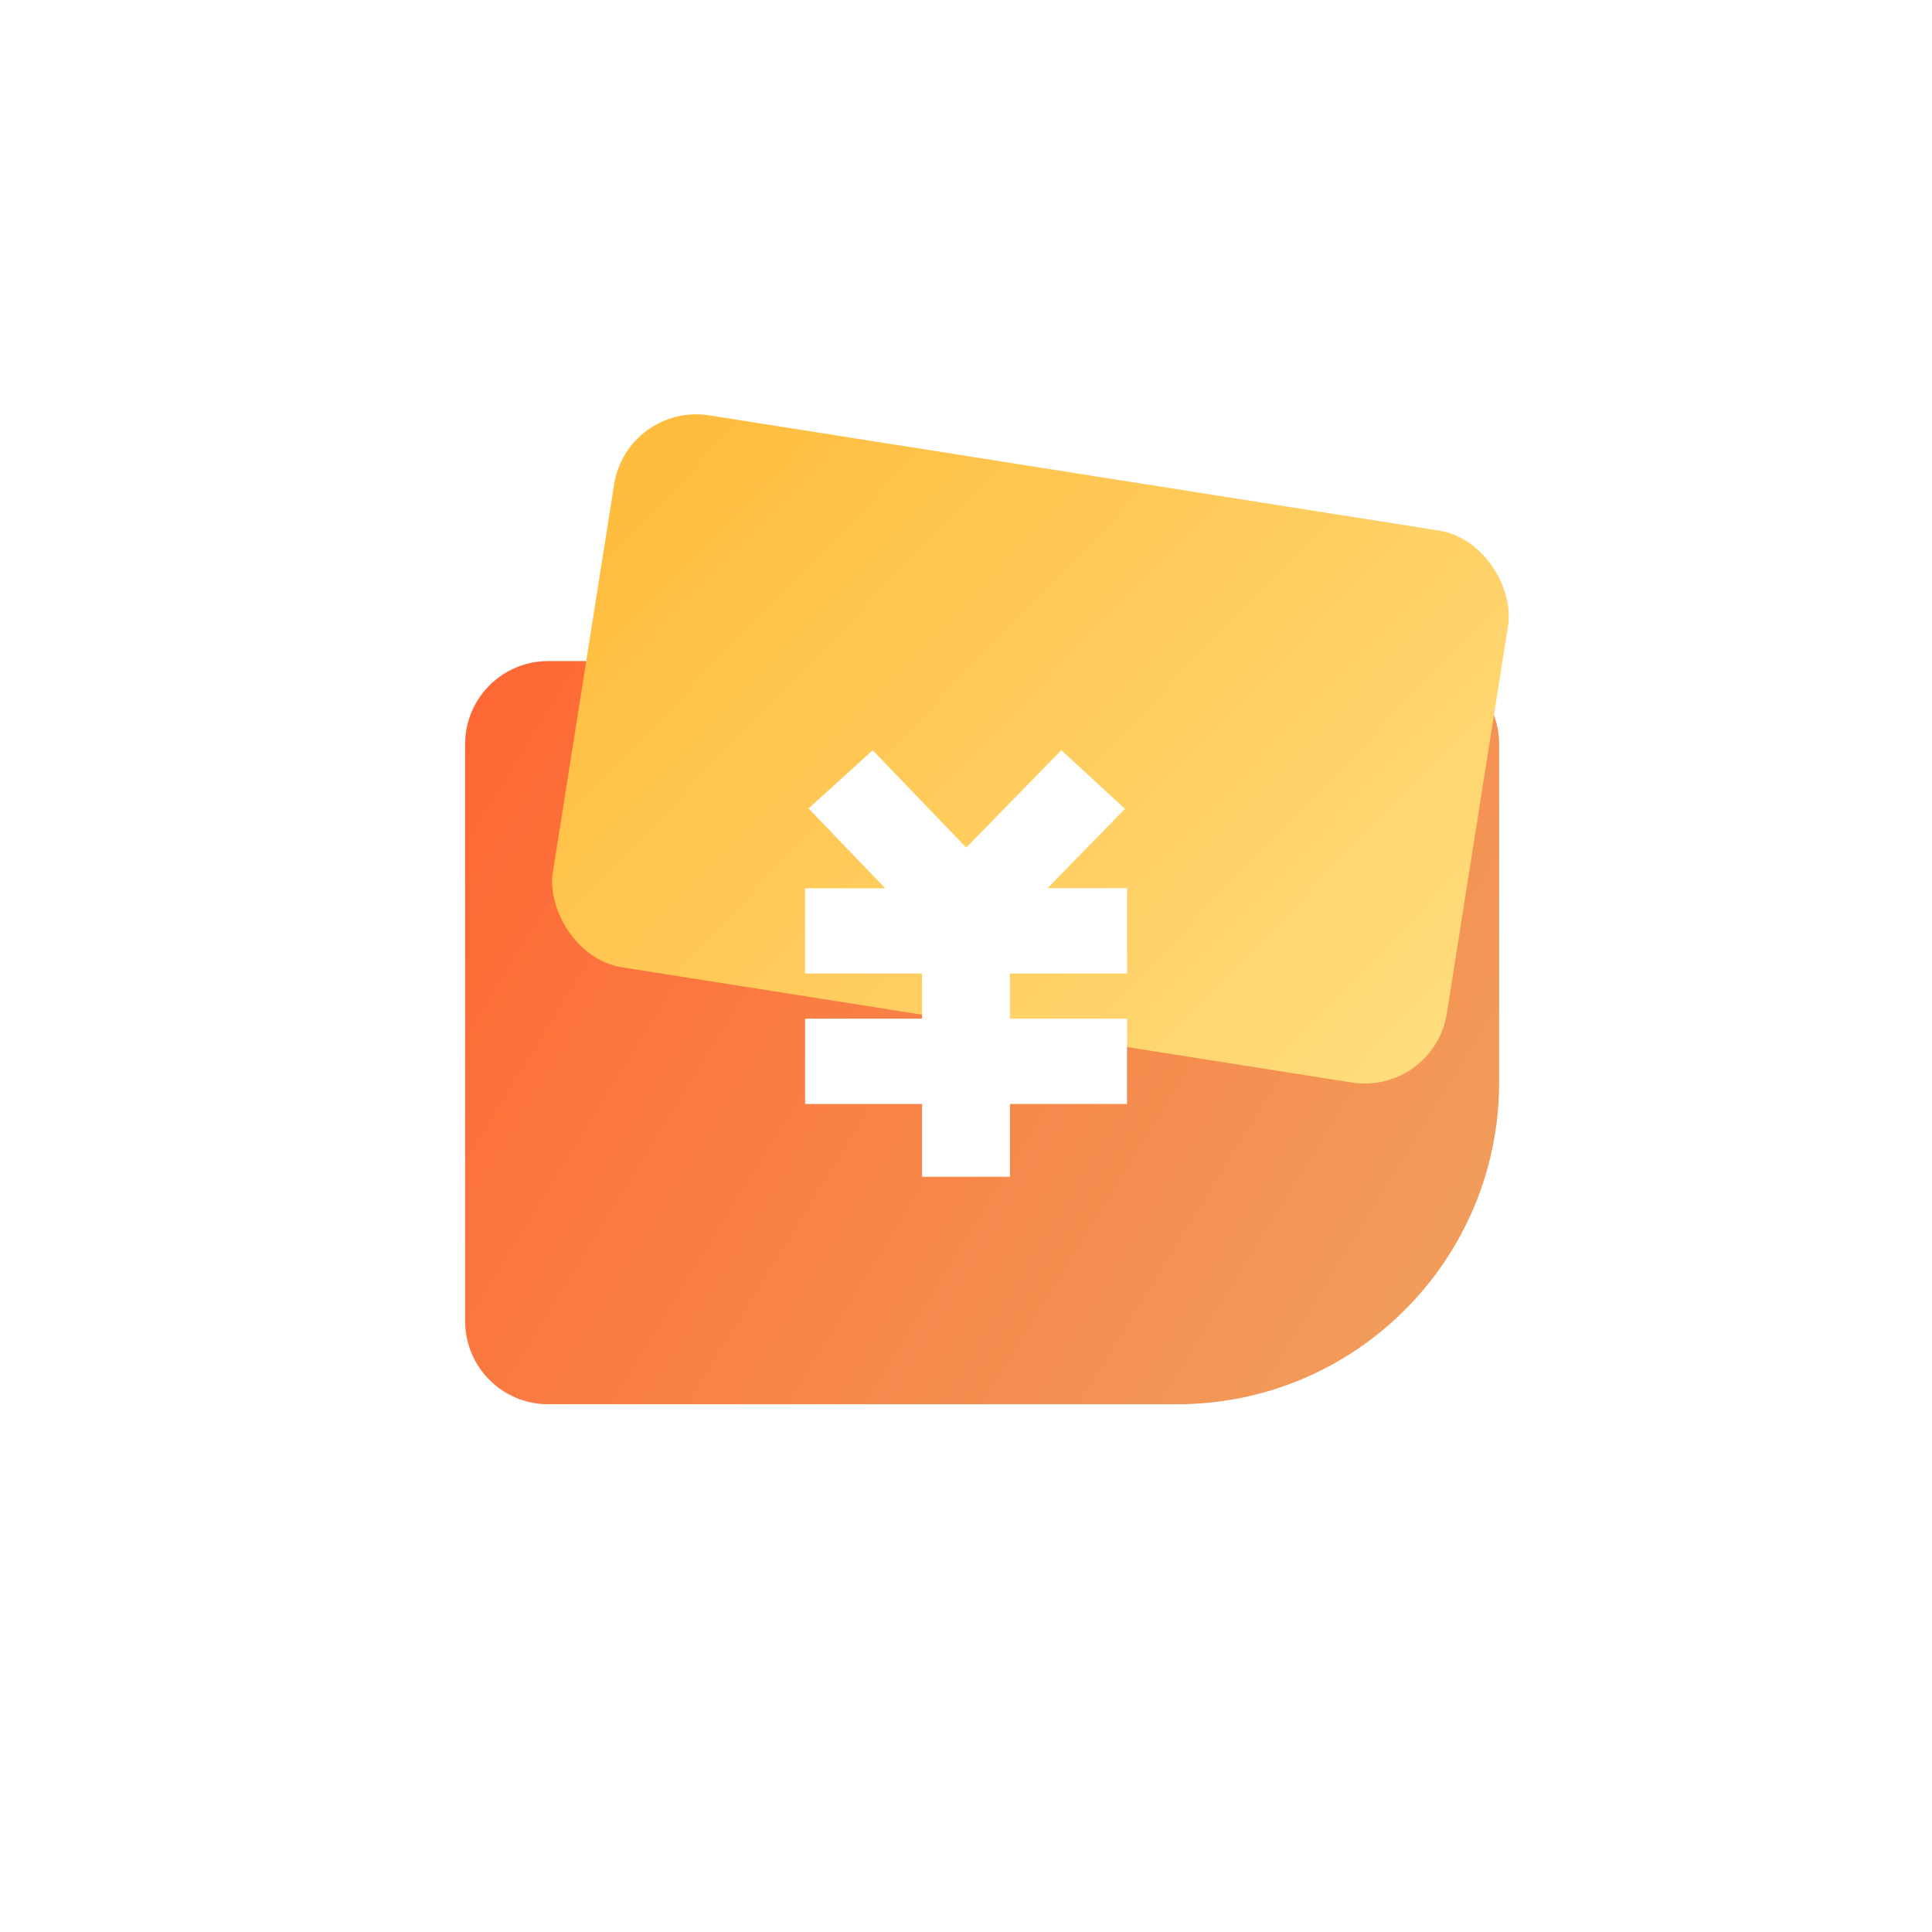 <svg xmlns="http://www.w3.org/2000/svg" xmlns:xlink="http://www.w3.org/1999/xlink" fill="none" version="1.1" width="24" height="24" viewBox="0 0 24 24"><defs><clipPath id="master_svg0_11_30676"><rect x="0" y="0" width="24" height="24" rx="0"/></clipPath><linearGradient x1="0" y1="0" x2="1.101" y2="0.489" id="master_svg1_11_1147"><stop offset="0%" stop-color="#FF6633" stop-opacity="1"/><stop offset="100%" stop-color="#F19D5B" stop-opacity="1"/></linearGradient><linearGradient x1="0.106" y1="0" x2="1.223" y2="0.477" id="master_svg2_11_1150"><stop offset="0%" stop-color="#FFBD3F" stop-opacity="1"/><stop offset="100%" stop-color="#FFDD7E" stop-opacity="1"/></linearGradient><filter id="master_svg3_11_30680" filterUnits="objectBoundingBox" color-interpolation-filters="sRGB" x="-1.5" y="-1.129" width="4" height="3.258"><feFlood flood-opacity="0" result="BackgroundImageFix"/><feColorMatrix in="SourceAlpha" type="matrix" values="0 0 0 0 0 0 0 0 0 0 0 0 0 0 0 0 0 0 127 0"/><feOffset dy="0" dx="0"/><feGaussianBlur stdDeviation="1.5"/><feColorMatrix type="matrix" values="0 0 0 0 0.839 0 0 0 0 0.21 0 0 0 0 0 0 0 0 1 0"/><feBlend mode="normal" in2="BackgroundImageFix" result="effect1_dropShadow"/><feBlend mode="normal" in="SourceGraphic" in2="effect1_dropShadow" result="shape"/></filter></defs><g clip-path="url(#master_svg0_11_30676)"><g><path d="M5.778,9.244L5.778,16.412C5.778,16.982,6.24,17.444,6.81,17.444L14.623,17.444C16.832,17.444,18.623,15.654,18.623,13.444L18.623,9.244C18.623,8.674,18.161,8.212,17.591,8.212L6.81,8.212C6.24,8.212,5.778,8.674,5.778,9.244Z" fill="url(#master_svg1_11_1147)" fill-opacity="1"/></g><g transform="matrix(0.988,0.156,-0.156,0.988,0.878,-1.156)"><rect x="7.785" y="5" width="11.24" height="6.94" rx="1.032" fill="url(#master_svg2_11_1150)" fill-opacity="1"/></g><g filter="url(#master_svg3_11_30680)"><path d="M10,11.034L10,12.093L11.454,12.093L11.454,12.654L10.001,12.654L10.001,13.714L11.454,13.714L11.454,14.618L12.546,14.618L12.546,13.714L14,13.714L14,12.654L12.545,12.654L12.545,12.093L14,12.093L14,11.033L13.013,11.033L13.975,10.048L13.184,9.319L12.003,10.529L10.841,9.32L10.044,10.043L10.996,11.034L10,11.034Z" fill="#FFFFFF" fill-opacity="1" style="mix-blend-mode:passthrough"/></g></g></svg>